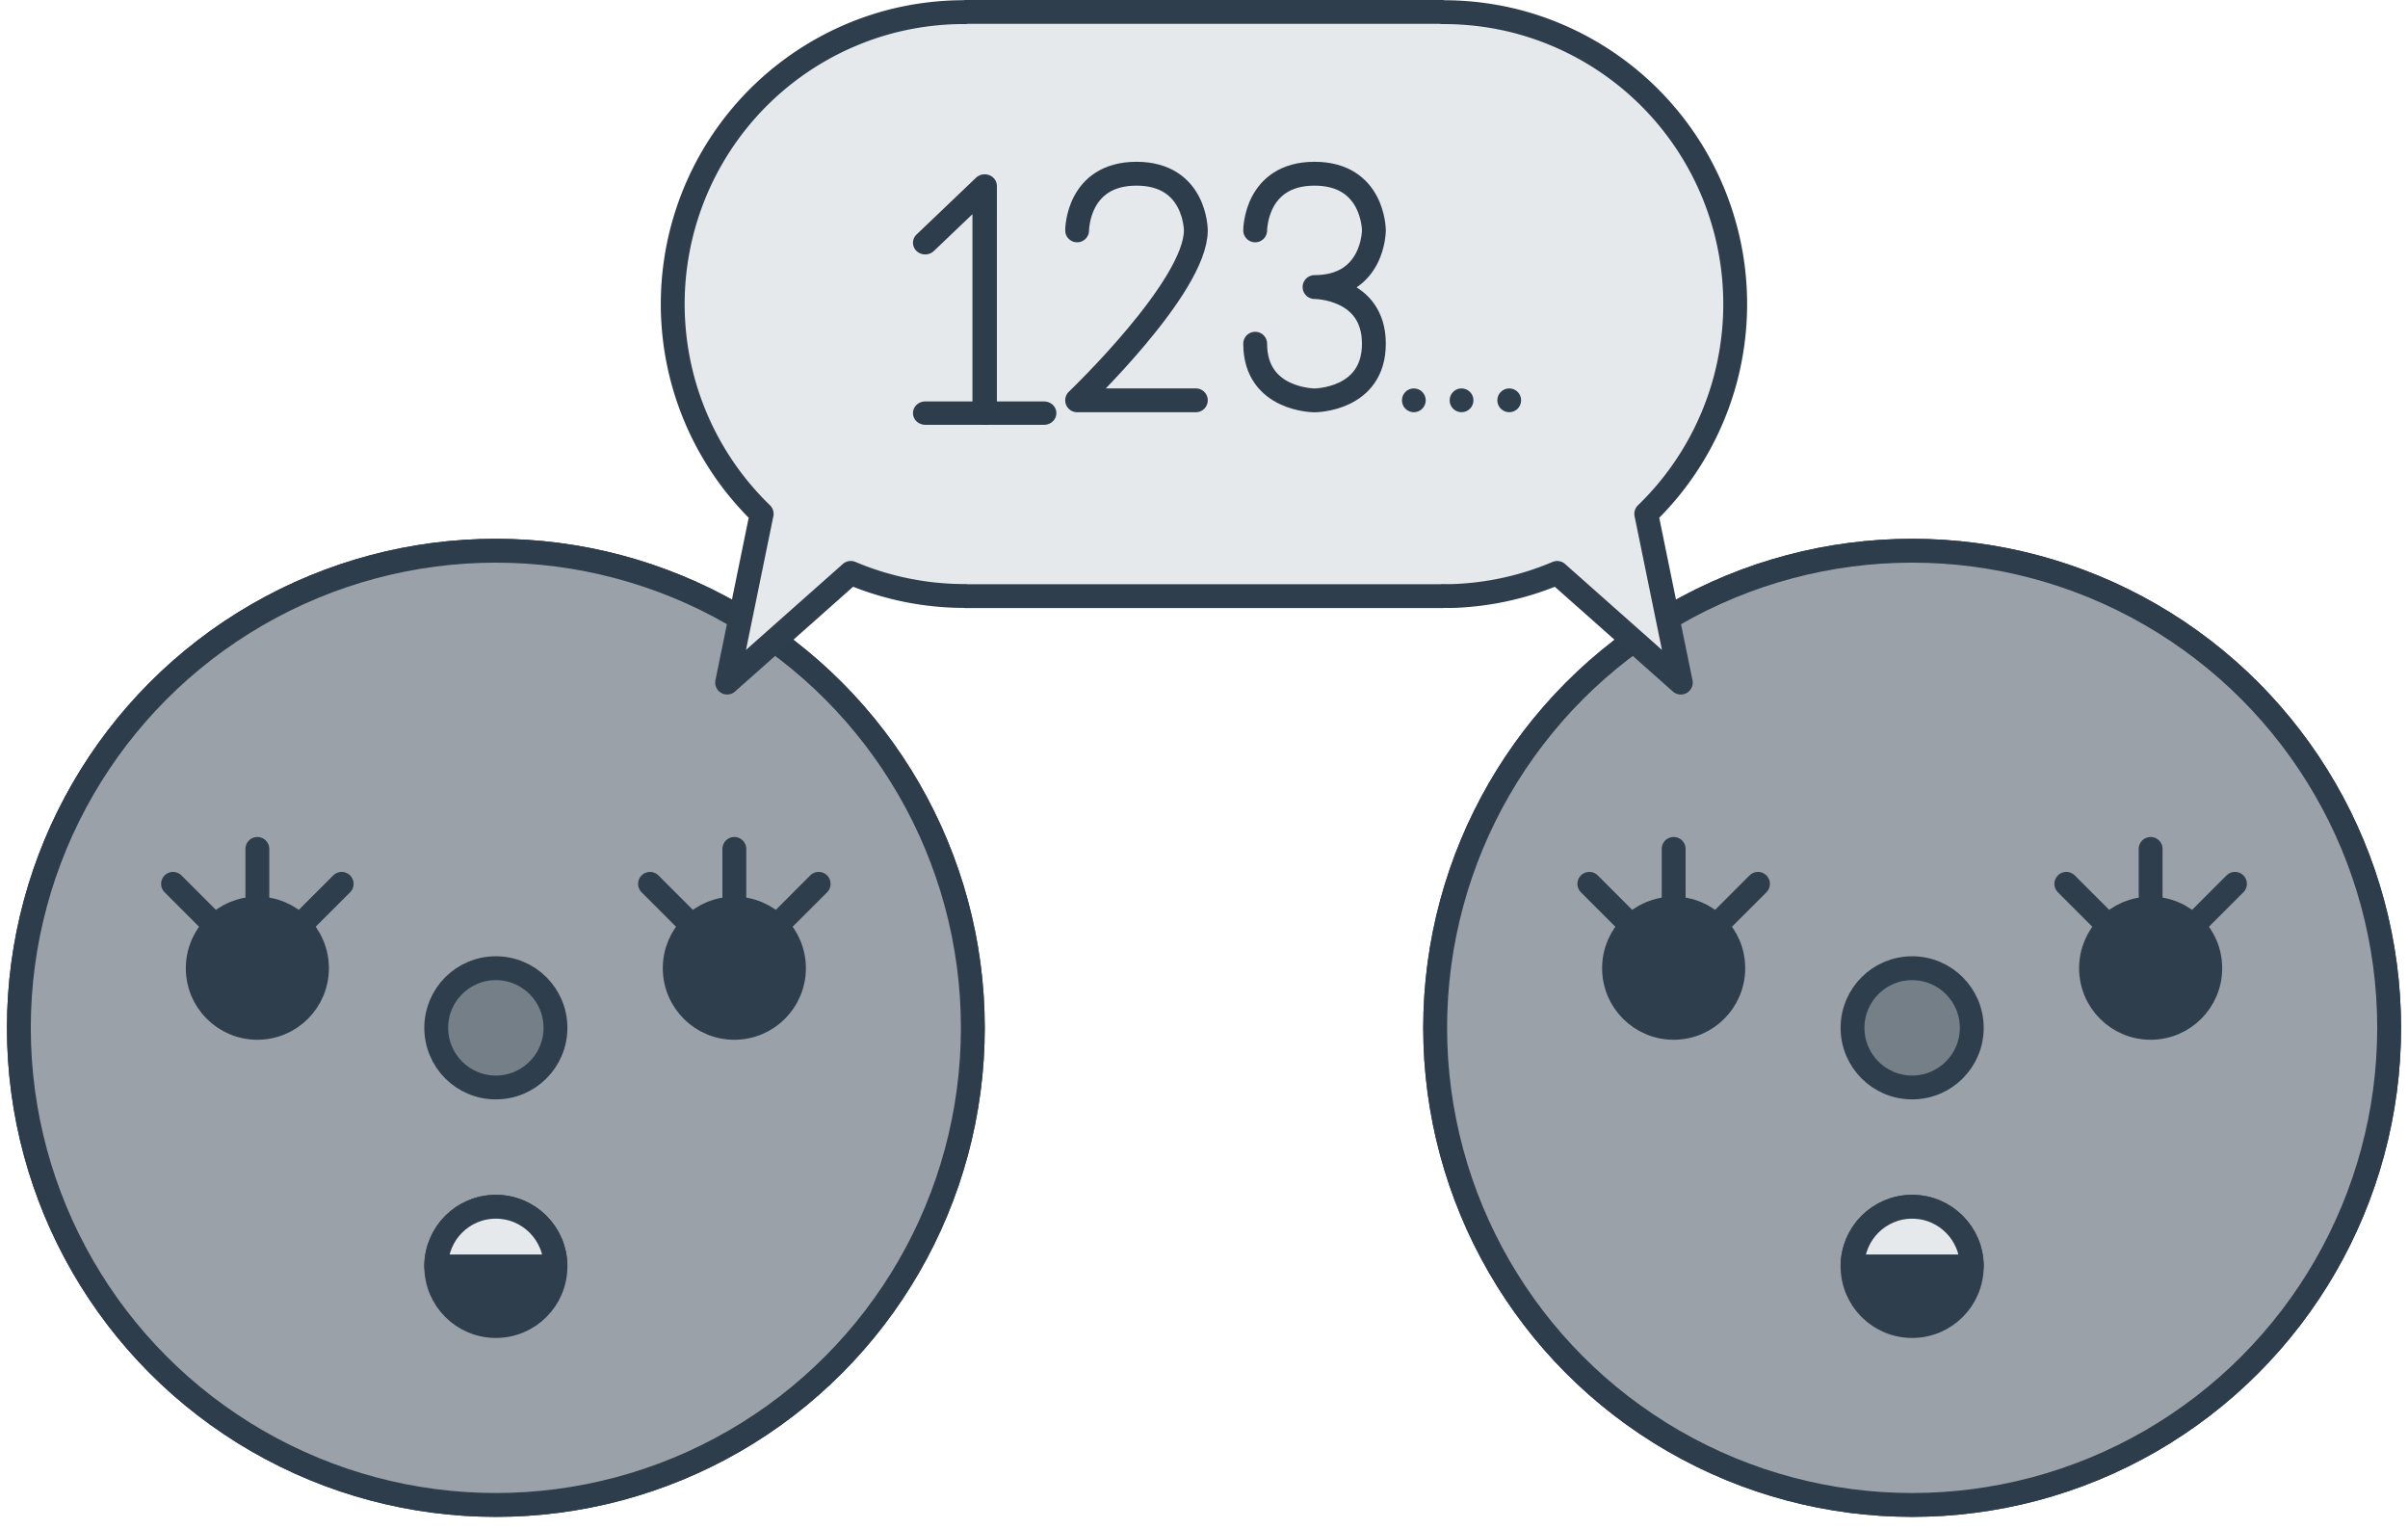 <?xml version="1.0" encoding="UTF-8" standalone="no"?>
<!-- Created with Inkscape (http://www.inkscape.org/) -->

<svg
   width="40.084mm"
   height="25.448mm"
   viewBox="0 0 40.084 25.448"
   version="1.1"
   id="svg1206"
   xml:space="preserve"
   inkscape:version="1.2.2 (b0a8486541, 2022-12-01)"
   sodipodi:docname="img.svg"
   xmlns:inkscape="http://www.inkscape.org/namespaces/inkscape"
   xmlns:sodipodi="http://sodipodi.sourceforge.net/DTD/sodipodi-0.dtd"
   xmlns="http://www.w3.org/2000/svg"
   xmlns:svg="http://www.w3.org/2000/svg"><sodipodi:namedview
     id="namedview1208"
     pagecolor="#ffffff"
     bordercolor="#000000"
     borderopacity="0.25"
     inkscape:showpageshadow="2"
     inkscape:pageopacity="0.0"
     inkscape:pagecheckerboard="0"
     inkscape:deskcolor="#d1d1d1"
     inkscape:document-units="mm"
     showgrid="true"
     inkscape:zoom="1.7191801"
     inkscape:cx="187.00775"
     inkscape:cy="3369.0478"
     inkscape:window-width="1920"
     inkscape:window-height="1011"
     inkscape:window-x="0"
     inkscape:window-y="1112"
     inkscape:window-maximized="1"
     inkscape:current-layer="layer1"
     showguides="false"
     inkscape:lockguides="true"><inkscape:grid
       type="xygrid"
       id="grid20193"
       spacingx="1.984"
       spacingy="1.984"
       empspacing="10"
       originx="39.936"
       originy="99.467" /></sodipodi:namedview><defs
     id="defs1203" /><g
     inkscape:label="Calque 1"
     inkscape:groupmode="layer"
     id="layer1"
     transform="translate(119.261,-536.329)"><g
       id="g921689"><g
         inkscape:label="Calque 1"
         id="g396378-0"
         transform="matrix(0.397,0,0,0.397,-486.172,1208.484)"
         inkscape:export-filename="./etiquette-9.svg"
         inkscape:export-xdpi="96"
         inkscape:export-ydpi="96"><circle
           style="fill:#9aa1a8;fill-opacity:1;stroke:#2d3d4b;stroke-width:1;stroke-linecap:round;stroke-linejoin:round;stroke-dasharray:none;stroke-opacity:1;paint-order:markers fill stroke;stop-color:#000000"
           id="circle396348-1"
           cx="945"
           cy="-1650"
           r="20" /><g
           id="g396354-0"
           transform="translate(1040,-95)"><circle
             style="fill:#2e3e4c;fill-opacity:1;stroke:#2e3e4c;stroke-width:1;stroke-linecap:round;stroke-linejoin:round;stroke-dasharray:none;stroke-opacity:1;paint-order:markers fill stroke;stop-color:#000000"
             id="circle396350-2"
             cx="-95"
             cy="-1545"
             r="2.5" /><path
             id="path396352-5"
             style="fill:#e5e9ec;stroke:#2e3e4c;stroke-linecap:round;stroke-linejoin:round;paint-order:markers fill stroke;stop-color:#000000"
             d="m -97.5,-1545 c 0,-1.381 1.119,-2.5 2.5,-2.5 1.381,0 2.5,1.119 2.5,2.5 z"
             sodipodi:nodetypes="cscc" /></g><g
           id="g396364-1"
           transform="translate(817.5,-85)"
           style="fill:#2e3e4c;fill-opacity:1"><circle
             style="fill:#2e3e4c;fill-opacity:1;stroke:#2e3e4c;stroke-width:1;stroke-linecap:round;stroke-linejoin:round;stroke-dasharray:none;stroke-opacity:1;paint-order:markers fill stroke;stop-color:#000000"
             id="circle396356-9"
             cx="137.5"
             cy="-1567.5"
             r="2.5" /><path
             style="fill:#2e3e4c;fill-opacity:1;stroke:#2e3e4c;stroke-width:1;stroke-linecap:round;stroke-linejoin:round;stroke-dasharray:none;stroke-opacity:1;paint-order:markers fill stroke;stop-color:#000000"
             d="m 137.5,-1572.5 v 2.5"
             id="path396358-7"
             sodipodi:nodetypes="cc" /><path
             style="fill:#2e3e4c;fill-opacity:1;stroke:#2e3e4c;stroke-width:1;stroke-linecap:round;stroke-linejoin:round;stroke-dasharray:none;stroke-opacity:1;paint-order:markers fill stroke;stop-color:#000000"
             d="m 141.036,-1571.036 -1.768,1.768"
             id="path396360-1"
             sodipodi:nodetypes="cc" /><path
             style="fill:#2e3e4c;fill-opacity:1;stroke:#2e3e4c;stroke-width:1;stroke-linecap:round;stroke-linejoin:round;stroke-dasharray:none;stroke-opacity:1;paint-order:markers fill stroke;stop-color:#000000"
             d="m 133.964,-1571.036 1.768,1.768"
             id="path396362-3"
             sodipodi:nodetypes="cc" /></g><g
           id="g396374-1"
           transform="translate(797.5,-85)"
           style="fill:#2e3e4c;fill-opacity:1"><circle
             style="fill:#2e3e4c;fill-opacity:1;stroke:#2e3e4c;stroke-width:1;stroke-linecap:round;stroke-linejoin:round;stroke-dasharray:none;stroke-opacity:1;paint-order:markers fill stroke;stop-color:#000000"
             id="circle396366-2"
             cx="137.5"
             cy="-1567.5"
             r="2.5" /><path
             style="fill:#2e3e4c;fill-opacity:1;stroke:#2e3e4c;stroke-width:1;stroke-linecap:round;stroke-linejoin:round;stroke-dasharray:none;stroke-opacity:1;paint-order:markers fill stroke;stop-color:#000000"
             d="m 137.5,-1572.5 v 2.5"
             id="path396368-0"
             sodipodi:nodetypes="cc" /><path
             style="fill:#2e3e4c;fill-opacity:1;stroke:#2e3e4c;stroke-width:1;stroke-linecap:round;stroke-linejoin:round;stroke-dasharray:none;stroke-opacity:1;paint-order:markers fill stroke;stop-color:#000000"
             d="m 141.036,-1571.036 -1.768,1.768"
             id="path396370-6"
             sodipodi:nodetypes="cc" /><path
             style="fill:#2e3e4c;fill-opacity:1;stroke:#2e3e4c;stroke-width:1;stroke-linecap:round;stroke-linejoin:round;stroke-dasharray:none;stroke-opacity:1;paint-order:markers fill stroke;stop-color:#000000"
             d="m 133.964,-1571.036 1.768,1.768"
             id="path396372-8"
             sodipodi:nodetypes="cc" /></g><circle
           style="fill:#757f88;fill-opacity:1;stroke:#2e3e4c;stroke-width:1;stroke-linecap:round;stroke-linejoin:round;stroke-dasharray:none;stroke-opacity:1;paint-order:markers fill stroke;stop-color:#000000"
           id="circle396376-7"
           cx="945"
           cy="-1650"
           r="2.5" /></g><g
         inkscape:label="Calque 1"
         id="g396414-4"
         transform="matrix(-0.397,0,0,0.397,287.734,1208.484)"
         inkscape:export-filename="./etiquette-9.svg"
         inkscape:export-xdpi="96"
         inkscape:export-ydpi="96"><circle
           style="fill:#9aa1a8;fill-opacity:1;stroke:#2d3d4b;stroke-width:1;stroke-linecap:round;stroke-linejoin:round;stroke-dasharray:none;stroke-opacity:1;paint-order:markers fill stroke;stop-color:#000000"
           id="circle396384-9"
           cx="945"
           cy="-1650"
           r="20" /><g
           id="g396390-2"
           transform="translate(1040,-95)"><circle
             style="fill:#2e3e4c;fill-opacity:1;stroke:#2e3e4c;stroke-width:1;stroke-linecap:round;stroke-linejoin:round;stroke-dasharray:none;stroke-opacity:1;paint-order:markers fill stroke;stop-color:#000000"
             id="circle396386-4"
             cx="-95"
             cy="-1545"
             r="2.5" /><path
             id="path396388-4"
             style="fill:#e5e9ec;stroke:#2e3e4c;stroke-linecap:round;stroke-linejoin:round;paint-order:markers fill stroke;stop-color:#000000"
             d="m -97.5,-1545 c 0,-1.381 1.119,-2.5 2.5,-2.5 1.381,0 2.5,1.119 2.5,2.5 z"
             sodipodi:nodetypes="cscc" /></g><g
           id="g396400-5"
           transform="translate(817.5,-85)"
           style="fill:#2e3e4c;fill-opacity:1"><circle
             style="fill:#2e3e4c;fill-opacity:1;stroke:#2e3e4c;stroke-width:1;stroke-linecap:round;stroke-linejoin:round;stroke-dasharray:none;stroke-opacity:1;paint-order:markers fill stroke;stop-color:#000000"
             id="circle396392-9"
             cx="137.5"
             cy="-1567.5"
             r="2.5" /><path
             style="fill:#2e3e4c;fill-opacity:1;stroke:#2e3e4c;stroke-width:1;stroke-linecap:round;stroke-linejoin:round;stroke-dasharray:none;stroke-opacity:1;paint-order:markers fill stroke;stop-color:#000000"
             d="m 137.5,-1572.5 v 2.5"
             id="path396394-1"
             sodipodi:nodetypes="cc" /><path
             style="fill:#2e3e4c;fill-opacity:1;stroke:#2e3e4c;stroke-width:1;stroke-linecap:round;stroke-linejoin:round;stroke-dasharray:none;stroke-opacity:1;paint-order:markers fill stroke;stop-color:#000000"
             d="m 141.036,-1571.036 -1.768,1.768"
             id="path396396-2"
             sodipodi:nodetypes="cc" /><path
             style="fill:#2e3e4c;fill-opacity:1;stroke:#2e3e4c;stroke-width:1;stroke-linecap:round;stroke-linejoin:round;stroke-dasharray:none;stroke-opacity:1;paint-order:markers fill stroke;stop-color:#000000"
             d="m 133.964,-1571.036 1.768,1.768"
             id="path396398-8"
             sodipodi:nodetypes="cc" /></g><g
           id="g396410-9"
           transform="translate(797.5,-85)"
           style="fill:#2e3e4c;fill-opacity:1"><circle
             style="fill:#2e3e4c;fill-opacity:1;stroke:#2e3e4c;stroke-width:1;stroke-linecap:round;stroke-linejoin:round;stroke-dasharray:none;stroke-opacity:1;paint-order:markers fill stroke;stop-color:#000000"
             id="circle396402-6"
             cx="137.5"
             cy="-1567.5"
             r="2.5" /><path
             style="fill:#2e3e4c;fill-opacity:1;stroke:#2e3e4c;stroke-width:1;stroke-linecap:round;stroke-linejoin:round;stroke-dasharray:none;stroke-opacity:1;paint-order:markers fill stroke;stop-color:#000000"
             d="m 137.5,-1572.5 v 2.5"
             id="path396404-0"
             sodipodi:nodetypes="cc" /><path
             style="fill:#2e3e4c;fill-opacity:1;stroke:#2e3e4c;stroke-width:1;stroke-linecap:round;stroke-linejoin:round;stroke-dasharray:none;stroke-opacity:1;paint-order:markers fill stroke;stop-color:#000000"
             d="m 141.036,-1571.036 -1.768,1.768"
             id="path396406-6"
             sodipodi:nodetypes="cc" /><path
             style="fill:#2e3e4c;fill-opacity:1;stroke:#2e3e4c;stroke-width:1;stroke-linecap:round;stroke-linejoin:round;stroke-dasharray:none;stroke-opacity:1;paint-order:markers fill stroke;stop-color:#000000"
             d="m 133.964,-1571.036 1.768,1.768"
             id="path396408-4"
             sodipodi:nodetypes="cc" /></g><circle
           style="fill:#757f88;fill-opacity:1;stroke:#2e3e4c;stroke-width:1;stroke-linecap:round;stroke-linejoin:round;stroke-dasharray:none;stroke-opacity:1;paint-order:markers fill stroke;stop-color:#000000"
           id="circle396412-0"
           cx="945"
           cy="-1650"
           r="2.5" /></g><g
         inkscape:label="Calque 1"
         id="g396452-9"
         transform="matrix(0.397,0,0,0.397,-486.172,1208.484)"
         inkscape:export-filename="./etiquette-9.svg"
         inkscape:export-xdpi="96"
         inkscape:export-ydpi="96"><circle
           style="fill:#9aa1a8;fill-opacity:1;stroke:#2d3d4b;stroke-width:1;stroke-linecap:round;stroke-linejoin:round;stroke-dasharray:none;stroke-opacity:1;paint-order:markers fill stroke;stop-color:#000000"
           id="circle396422-4"
           cx="945"
           cy="-1650"
           r="20" /><g
           id="g396428-5"
           transform="translate(1040,-95)"><circle
             style="fill:#2e3e4c;fill-opacity:1;stroke:#2e3e4c;stroke-width:1;stroke-linecap:round;stroke-linejoin:round;stroke-dasharray:none;stroke-opacity:1;paint-order:markers fill stroke;stop-color:#000000"
             id="circle396424-4"
             cx="-95"
             cy="-1545"
             r="2.5" /><path
             id="path396426-6"
             style="fill:#e5e9ec;stroke:#2e3e4c;stroke-linecap:round;stroke-linejoin:round;paint-order:markers fill stroke;stop-color:#000000"
             d="m -97.5,-1545 c 0,-1.381 1.119,-2.5 2.5,-2.5 1.381,0 2.5,1.119 2.5,2.5 z"
             sodipodi:nodetypes="cscc" /></g><g
           id="g396438-6"
           transform="translate(817.5,-85)"
           style="fill:#2e3e4c;fill-opacity:1"><circle
             style="fill:#2e3e4c;fill-opacity:1;stroke:#2e3e4c;stroke-width:1;stroke-linecap:round;stroke-linejoin:round;stroke-dasharray:none;stroke-opacity:1;paint-order:markers fill stroke;stop-color:#000000"
             id="circle396430-3"
             cx="137.5"
             cy="-1567.5"
             r="2.5" /><path
             style="fill:#2e3e4c;fill-opacity:1;stroke:#2e3e4c;stroke-width:1;stroke-linecap:round;stroke-linejoin:round;stroke-dasharray:none;stroke-opacity:1;paint-order:markers fill stroke;stop-color:#000000"
             d="m 137.5,-1572.5 v 2.5"
             id="path396432-9"
             sodipodi:nodetypes="cc" /><path
             style="fill:#2e3e4c;fill-opacity:1;stroke:#2e3e4c;stroke-width:1;stroke-linecap:round;stroke-linejoin:round;stroke-dasharray:none;stroke-opacity:1;paint-order:markers fill stroke;stop-color:#000000"
             d="m 141.036,-1571.036 -1.768,1.768"
             id="path396434-9"
             sodipodi:nodetypes="cc" /><path
             style="fill:#2e3e4c;fill-opacity:1;stroke:#2e3e4c;stroke-width:1;stroke-linecap:round;stroke-linejoin:round;stroke-dasharray:none;stroke-opacity:1;paint-order:markers fill stroke;stop-color:#000000"
             d="m 133.964,-1571.036 1.768,1.768"
             id="path396436-5"
             sodipodi:nodetypes="cc" /></g><g
           id="g396448-2"
           transform="translate(797.5,-85)"
           style="fill:#2e3e4c;fill-opacity:1"><circle
             style="fill:#2e3e4c;fill-opacity:1;stroke:#2e3e4c;stroke-width:1;stroke-linecap:round;stroke-linejoin:round;stroke-dasharray:none;stroke-opacity:1;paint-order:markers fill stroke;stop-color:#000000"
             id="circle396440-1"
             cx="137.5"
             cy="-1567.5"
             r="2.5" /><path
             style="fill:#2e3e4c;fill-opacity:1;stroke:#2e3e4c;stroke-width:1;stroke-linecap:round;stroke-linejoin:round;stroke-dasharray:none;stroke-opacity:1;paint-order:markers fill stroke;stop-color:#000000"
             d="m 137.5,-1572.5 v 2.5"
             id="path396442-3"
             sodipodi:nodetypes="cc" /><path
             style="fill:#2e3e4c;fill-opacity:1;stroke:#2e3e4c;stroke-width:1;stroke-linecap:round;stroke-linejoin:round;stroke-dasharray:none;stroke-opacity:1;paint-order:markers fill stroke;stop-color:#000000"
             d="m 141.036,-1571.036 -1.768,1.768"
             id="path396444-0"
             sodipodi:nodetypes="cc" /><path
             style="fill:#2e3e4c;fill-opacity:1;stroke:#2e3e4c;stroke-width:1;stroke-linecap:round;stroke-linejoin:round;stroke-dasharray:none;stroke-opacity:1;paint-order:markers fill stroke;stop-color:#000000"
             d="m 133.964,-1571.036 1.768,1.768"
             id="path396446-9"
             sodipodi:nodetypes="cc" /></g><circle
           style="fill:#757f88;fill-opacity:1;stroke:#2e3e4c;stroke-width:1;stroke-linecap:round;stroke-linejoin:round;stroke-dasharray:none;stroke-opacity:1;paint-order:markers fill stroke;stop-color:#000000"
           id="circle396450-9"
           cx="945"
           cy="-1650"
           r="2.5" /></g><g
         inkscape:label="Calque 1"
         id="g396488-1"
         transform="matrix(-0.397,0,0,0.397,287.734,1208.484)"
         inkscape:export-filename="./etiquette-9.svg"
         inkscape:export-xdpi="96"
         inkscape:export-ydpi="96"><circle
           style="fill:#9aa1a8;fill-opacity:1;stroke:#2d3d4b;stroke-width:1;stroke-linecap:round;stroke-linejoin:round;stroke-dasharray:none;stroke-opacity:1;paint-order:markers fill stroke;stop-color:#000000"
           id="circle396458-3"
           cx="945"
           cy="-1650"
           r="20" /><g
           id="g396464-4"
           transform="translate(1040,-95)"><circle
             style="fill:#2e3e4c;fill-opacity:1;stroke:#2e3e4c;stroke-width:1;stroke-linecap:round;stroke-linejoin:round;stroke-dasharray:none;stroke-opacity:1;paint-order:markers fill stroke;stop-color:#000000"
             id="circle396460-5"
             cx="-95"
             cy="-1545"
             r="2.5" /><path
             id="path396462-8"
             style="fill:#e5e9ec;stroke:#2e3e4c;stroke-linecap:round;stroke-linejoin:round;paint-order:markers fill stroke;stop-color:#000000"
             d="m -97.5,-1545 c 0,-1.381 1.119,-2.5 2.5,-2.5 1.381,0 2.5,1.119 2.5,2.5 z"
             sodipodi:nodetypes="cscc" /></g><g
           id="g396474-5"
           transform="translate(817.5,-85)"
           style="fill:#2e3e4c;fill-opacity:1"><circle
             style="fill:#2e3e4c;fill-opacity:1;stroke:#2e3e4c;stroke-width:1;stroke-linecap:round;stroke-linejoin:round;stroke-dasharray:none;stroke-opacity:1;paint-order:markers fill stroke;stop-color:#000000"
             id="circle396466-7"
             cx="137.5"
             cy="-1567.5"
             r="2.5" /><path
             style="fill:#2e3e4c;fill-opacity:1;stroke:#2e3e4c;stroke-width:1;stroke-linecap:round;stroke-linejoin:round;stroke-dasharray:none;stroke-opacity:1;paint-order:markers fill stroke;stop-color:#000000"
             d="m 137.5,-1572.5 v 2.5"
             id="path396468-3"
             sodipodi:nodetypes="cc" /><path
             style="fill:#2e3e4c;fill-opacity:1;stroke:#2e3e4c;stroke-width:1;stroke-linecap:round;stroke-linejoin:round;stroke-dasharray:none;stroke-opacity:1;paint-order:markers fill stroke;stop-color:#000000"
             d="m 141.036,-1571.036 -1.768,1.768"
             id="path396470-3"
             sodipodi:nodetypes="cc" /><path
             style="fill:#2e3e4c;fill-opacity:1;stroke:#2e3e4c;stroke-width:1;stroke-linecap:round;stroke-linejoin:round;stroke-dasharray:none;stroke-opacity:1;paint-order:markers fill stroke;stop-color:#000000"
             d="m 133.964,-1571.036 1.768,1.768"
             id="path396472-8"
             sodipodi:nodetypes="cc" /></g><g
           id="g396484-9"
           transform="translate(797.5,-85)"
           style="fill:#2e3e4c;fill-opacity:1"><circle
             style="fill:#2e3e4c;fill-opacity:1;stroke:#2e3e4c;stroke-width:1;stroke-linecap:round;stroke-linejoin:round;stroke-dasharray:none;stroke-opacity:1;paint-order:markers fill stroke;stop-color:#000000"
             id="circle396476-5"
             cx="137.5"
             cy="-1567.5"
             r="2.5" /><path
             style="fill:#2e3e4c;fill-opacity:1;stroke:#2e3e4c;stroke-width:1;stroke-linecap:round;stroke-linejoin:round;stroke-dasharray:none;stroke-opacity:1;paint-order:markers fill stroke;stop-color:#000000"
             d="m 137.5,-1572.5 v 2.5"
             id="path396478-5"
             sodipodi:nodetypes="cc" /><path
             style="fill:#2e3e4c;fill-opacity:1;stroke:#2e3e4c;stroke-width:1;stroke-linecap:round;stroke-linejoin:round;stroke-dasharray:none;stroke-opacity:1;paint-order:markers fill stroke;stop-color:#000000"
             d="m 141.036,-1571.036 -1.768,1.768"
             id="path396480-3"
             sodipodi:nodetypes="cc" /><path
             style="fill:#2e3e4c;fill-opacity:1;stroke:#2e3e4c;stroke-width:1;stroke-linecap:round;stroke-linejoin:round;stroke-dasharray:none;stroke-opacity:1;paint-order:markers fill stroke;stop-color:#000000"
             d="m 133.964,-1571.036 1.768,1.768"
             id="path396482-8"
             sodipodi:nodetypes="cc" /></g><circle
           style="fill:#757f88;fill-opacity:1;stroke:#2e3e4c;stroke-width:1;stroke-linecap:round;stroke-linejoin:round;stroke-dasharray:none;stroke-opacity:1;paint-order:markers fill stroke;stop-color:#000000"
           id="circle396486-6"
           cx="945"
           cy="-1650"
           r="2.5" /></g><path
         id="path396380-0"
         style="fill:#e5e9ec;fill-opacity:1;stroke:#2e3e4c;stroke-width:0.397;stroke-linecap:round;stroke-linejoin:round;stroke-dasharray:none;paint-order:markers fill stroke;stop-color:#000000"
         d="m -103.187,536.527 v 0.004 a 4.862,4.862 0 0 0 -1.272,0.162 4.862,4.862 0 0 0 -3.438,5.954 4.862,4.862 0 0 0 1.315,2.233 l -0.575,2.808 2.058,-1.825 a 4.862,4.862 0 0 0 1.911,0.384 v 0.003 h 7.937 v -0.003 a 4.862,4.862 0 0 0 0.173,5.2e-4 4.862,4.862 0 0 0 1.738,-0.384 l 2.058,1.825 -0.575,-2.808 a 4.862,4.862 0 0 0 1.315,-2.233 4.862,4.862 0 0 0 -3.438,-5.954 4.862,4.862 0 0 0 -1.272,-0.162 v -0.004 z" /><g
         id="g395592-2-3"
         transform="translate(-0.145,97.598)"><path
           style="font-variation-settings:normal;vector-effect:none;fill:none;fill-opacity:1;stroke:#2d3d4b;stroke-width:0.397;stroke-linecap:round;stroke-linejoin:round;stroke-miterlimit:4;stroke-dasharray:none;stroke-dashoffset:0;stroke-opacity:1;-inkscape-stroke:none;paint-order:markers fill stroke;stop-color:#000000"
           d="m -98.222,442.565 c 0,0 0,-0.943 0.988,-0.943 0.988,0 0.988,0.943 0.988,0.943 0,0 0,0.943 -0.988,0.943 0,0 0.988,0 0.988,0.943 0,0.943 -0.988,0.943 -0.988,0.943 0,0 -0.988,0 -0.988,-0.943"
           id="path57954-9-2-3"
           inkscape:export-filename="cartes/3-mini.svg"
           inkscape:export-xdpi="96"
           inkscape:export-ydpi="96" /><g
           id="g57960-4-1-6"
           transform="matrix(0.198,0,0,0.189,-315.575,362.446)"
           style="fill:none;stroke-width:2.056"
           inkscape:export-filename="cartes/1-mini.svg"
           inkscape:export-xdpi="96"
           inkscape:export-ydpi="96"><path
             style="font-variation-settings:normal;opacity:1;vector-effect:none;fill:none;fill-opacity:1;stroke:#2d3d4b;stroke-width:2.056;stroke-linecap:round;stroke-linejoin:round;stroke-miterlimit:4;stroke-dasharray:none;stroke-dashoffset:0;stroke-opacity:1;-inkscape-stroke:none;paint-order:markers fill stroke;stop-color:#000000;stop-opacity:1"
             d="m 1070,425 5,-5 v 20"
             id="path57956-1-6-1"
             sodipodi:nodetypes="ccc" /><path
             style="font-variation-settings:normal;opacity:1;vector-effect:none;fill:none;fill-opacity:1;stroke:#2d3d4b;stroke-width:2.056;stroke-linecap:round;stroke-linejoin:round;stroke-miterlimit:4;stroke-dasharray:none;stroke-dashoffset:0;stroke-opacity:1;-inkscape-stroke:none;paint-order:markers fill stroke;stop-color:#000000;stop-opacity:1"
             d="m 1070,440 h 10"
             id="path57958-9-2-8"
             sodipodi:nodetypes="cc" /></g><path
           style="font-variation-settings:normal;vector-effect:none;fill:none;fill-opacity:1;stroke:#2d3d4b;stroke-width:0.397;stroke-linecap:round;stroke-linejoin:round;stroke-miterlimit:4;stroke-dasharray:none;stroke-dashoffset:0;stroke-opacity:1;-inkscape-stroke:none;paint-order:markers fill stroke;stop-color:#000000"
           d="m -101.186,442.565 c 0,0 0,-0.943 0.988,-0.943 0.988,0 0.988,0.943 0.988,0.943 0,0.943 -1.976,2.828 -1.976,2.828 h 1.976"
           id="path57962-5-0-7"
           sodipodi:nodetypes="csscc"
           inkscape:export-filename="cartes/2-mini.svg"
           inkscape:export-xdpi="96"
           inkscape:export-ydpi="96" /><g
           id="g395581-2-0"
           transform="translate(-0.529,0.695)"><circle
             style="fill:#2e3e4c;fill-opacity:1;stroke:none;stroke-width:0.397;stroke-linecap:round;stroke-linejoin:round;stroke-dasharray:none;paint-order:markers fill stroke;stop-color:#000000"
             id="circle395572-2-5"
             cx="-95.052"
             cy="444.698"
             r="0.198" /><circle
             style="fill:#2e3e4c;fill-opacity:1;stroke:none;stroke-width:0.397;stroke-linecap:round;stroke-linejoin:round;stroke-dasharray:none;paint-order:markers fill stroke;stop-color:#000000"
             id="circle395574-9-1"
             cx="-94.258"
             cy="444.698"
             r="0.198" /><circle
             style="fill:#2e3e4c;fill-opacity:1;stroke:none;stroke-width:0.397;stroke-linecap:round;stroke-linejoin:round;stroke-dasharray:none;paint-order:markers fill stroke;stop-color:#000000"
             id="circle395576-7-1"
             cx="-93.464"
             cy="444.698"
             r="0.198" /></g></g></g></g></svg>
